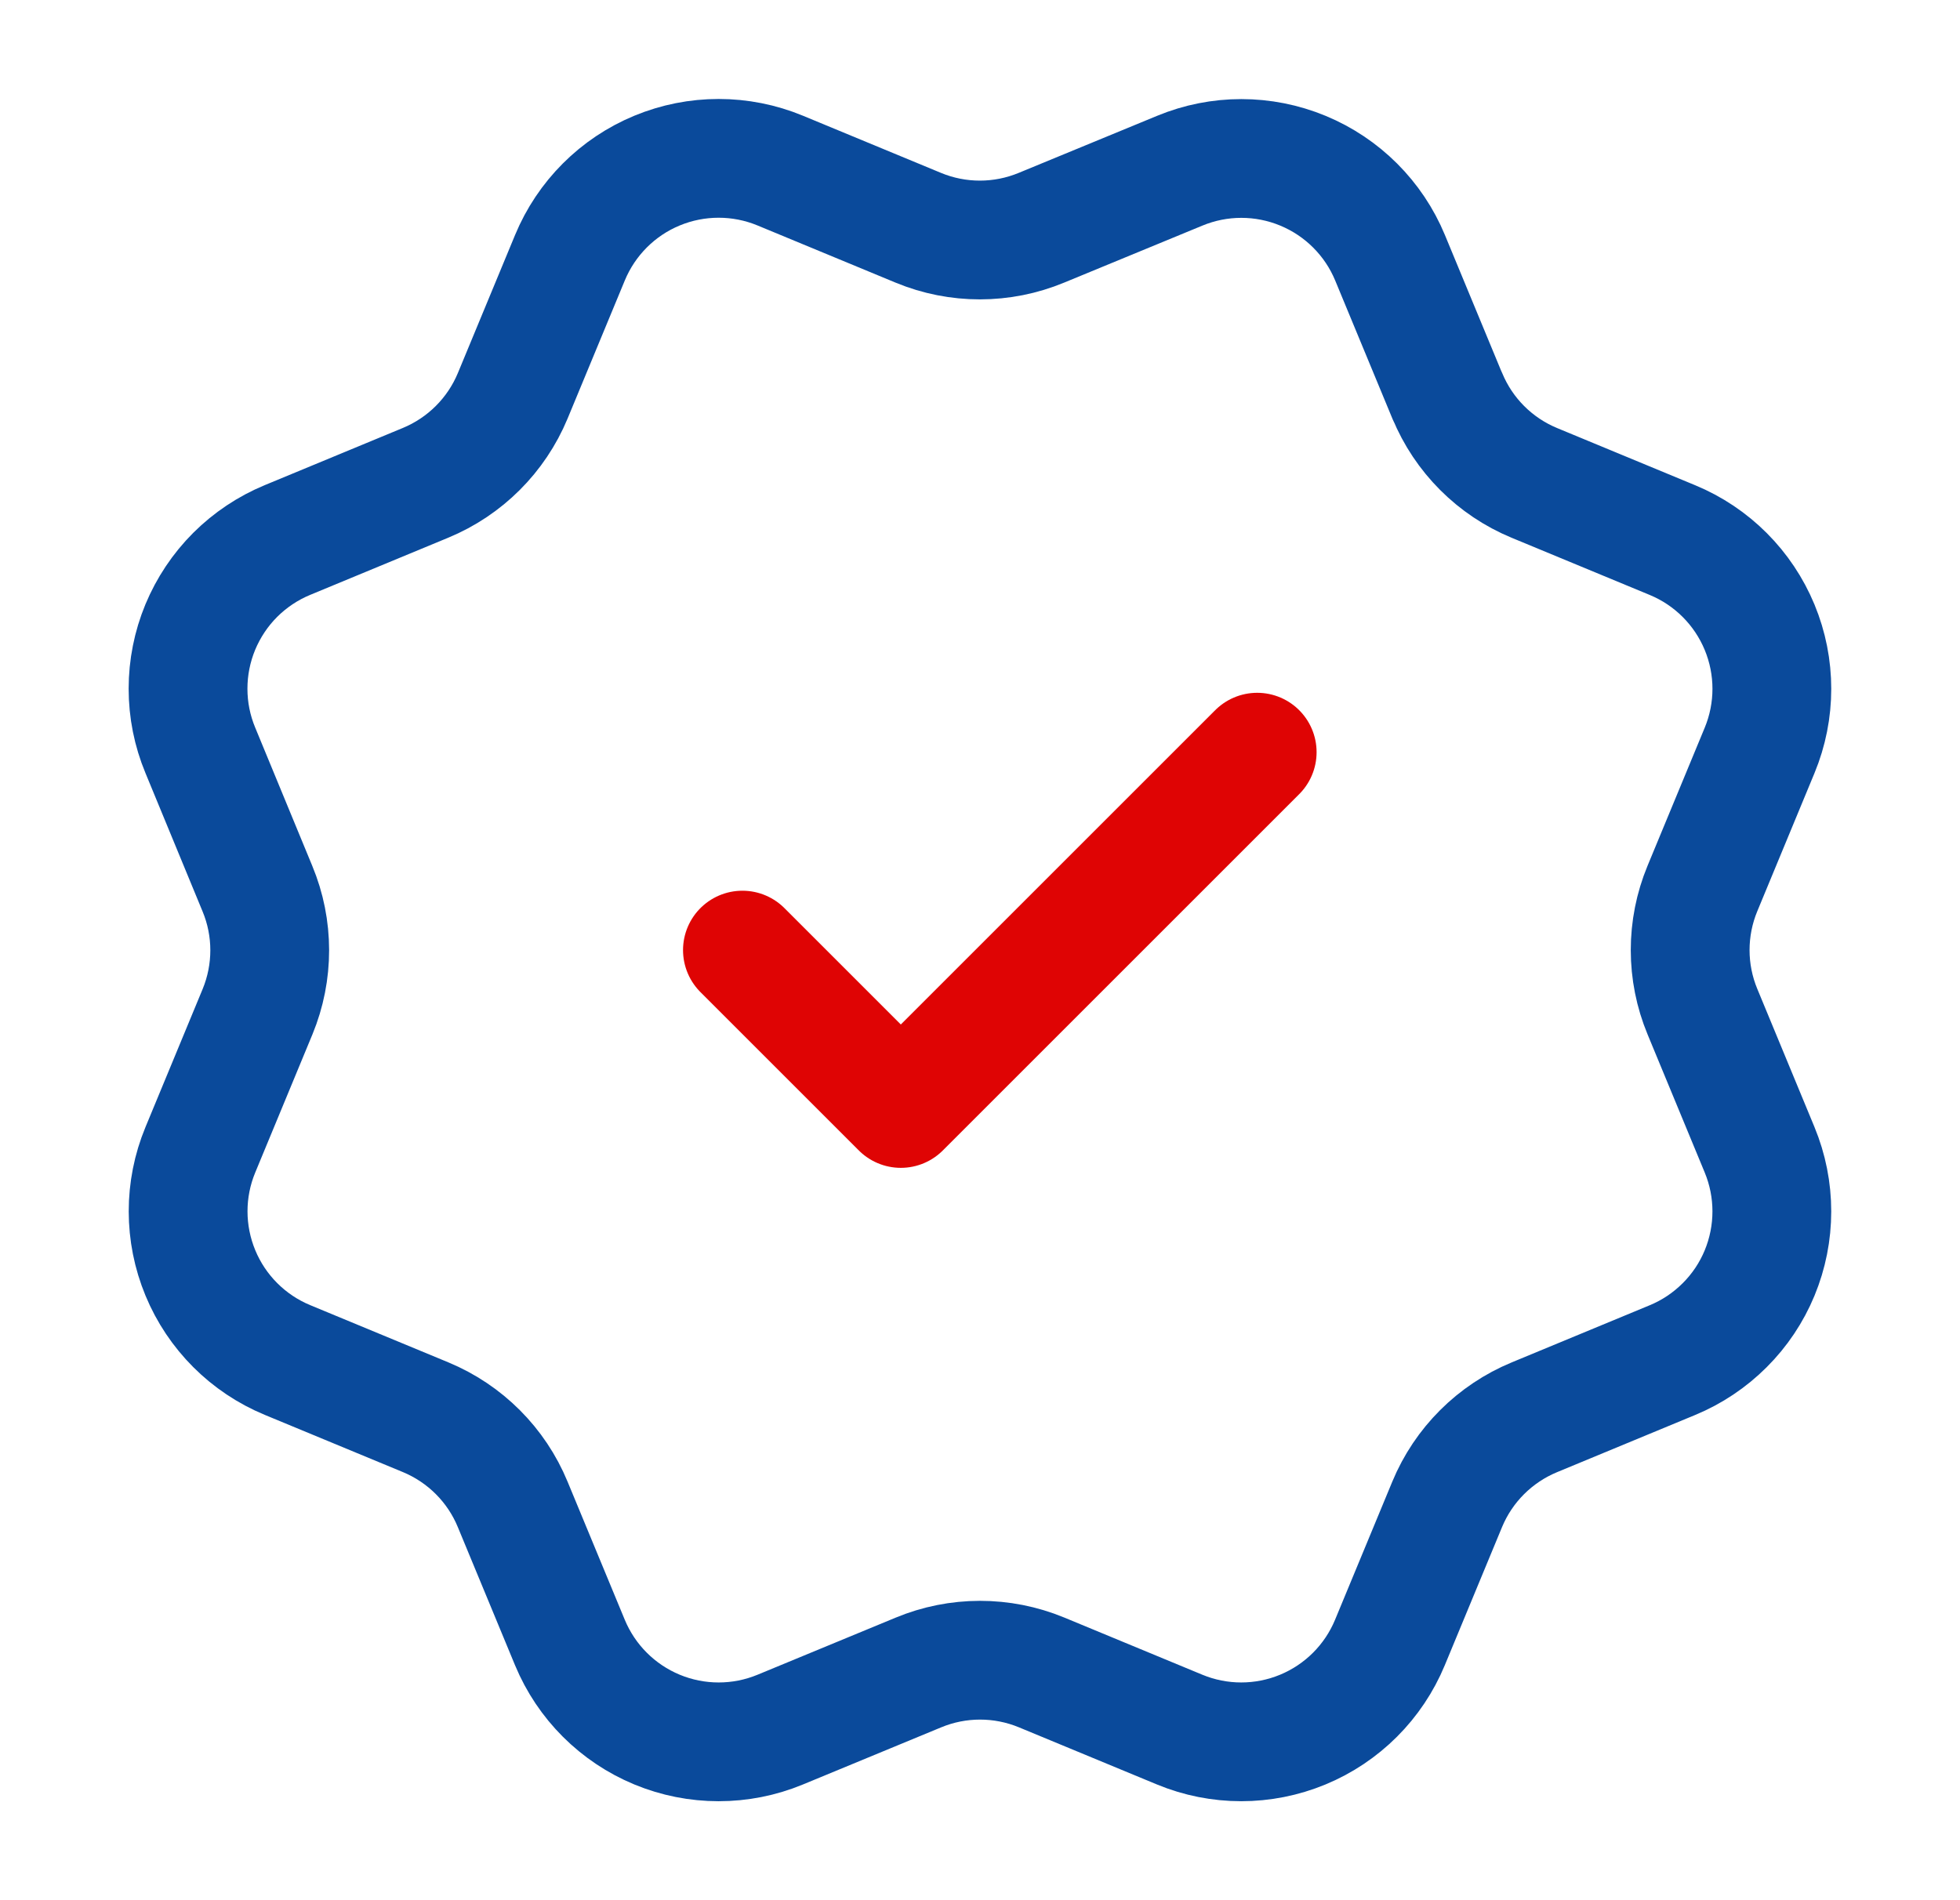 <svg width="33" height="32" viewBox="0 0 33 32" fill="none" xmlns="http://www.w3.org/2000/svg">
<path d="M24.368 6.665C24.642 7.329 25.169 7.857 25.833 8.132L28.16 9.096C28.824 9.371 29.351 9.899 29.626 10.563C29.901 11.227 29.901 11.973 29.626 12.637L28.663 14.963C28.388 15.627 28.388 16.374 28.664 17.038L29.626 19.363C29.762 19.692 29.832 20.044 29.832 20.4C29.832 20.756 29.762 21.109 29.626 21.438C29.49 21.767 29.29 22.066 29.038 22.317C28.786 22.569 28.487 22.769 28.158 22.905L25.833 23.868C25.169 24.143 24.641 24.67 24.366 25.333L23.402 27.66C23.127 28.324 22.599 28.852 21.935 29.127C21.271 29.402 20.525 29.402 19.861 29.127L17.536 28.164C16.872 27.89 16.126 27.89 15.462 28.166L13.135 29.128C12.472 29.402 11.726 29.402 11.062 29.127C10.399 28.852 9.872 28.326 9.596 27.662L8.632 25.334C8.358 24.67 7.831 24.143 7.167 23.867L4.84 22.903C4.176 22.628 3.649 22.101 3.374 21.437C3.099 20.773 3.098 20.028 3.373 19.364L4.336 17.038C4.61 16.374 4.61 15.628 4.334 14.965L3.373 12.636C3.236 12.307 3.166 11.955 3.166 11.598C3.166 11.242 3.236 10.89 3.372 10.561C3.509 10.232 3.708 9.933 3.96 9.681C4.212 9.43 4.511 9.23 4.84 9.094L7.165 8.131C7.829 7.856 8.356 7.33 8.632 6.667L9.596 4.34C9.871 3.676 10.398 3.148 11.062 2.873C11.726 2.598 12.473 2.598 13.137 2.873L15.462 3.836C16.126 4.111 16.872 4.11 17.535 3.835L19.863 2.875C20.527 2.6 21.273 2.6 21.937 2.875C22.601 3.15 23.129 3.677 23.404 4.341L24.368 6.669L24.368 6.665Z" stroke="#0A4A9B" stroke-width="2" stroke-linecap="round" stroke-linejoin="round"/>
<path d="M12.5 16L15.167 18.667L21.167 12.667" stroke="#DF0404" stroke-width="2" stroke-linecap="round" stroke-linejoin="round"/>
</svg>

